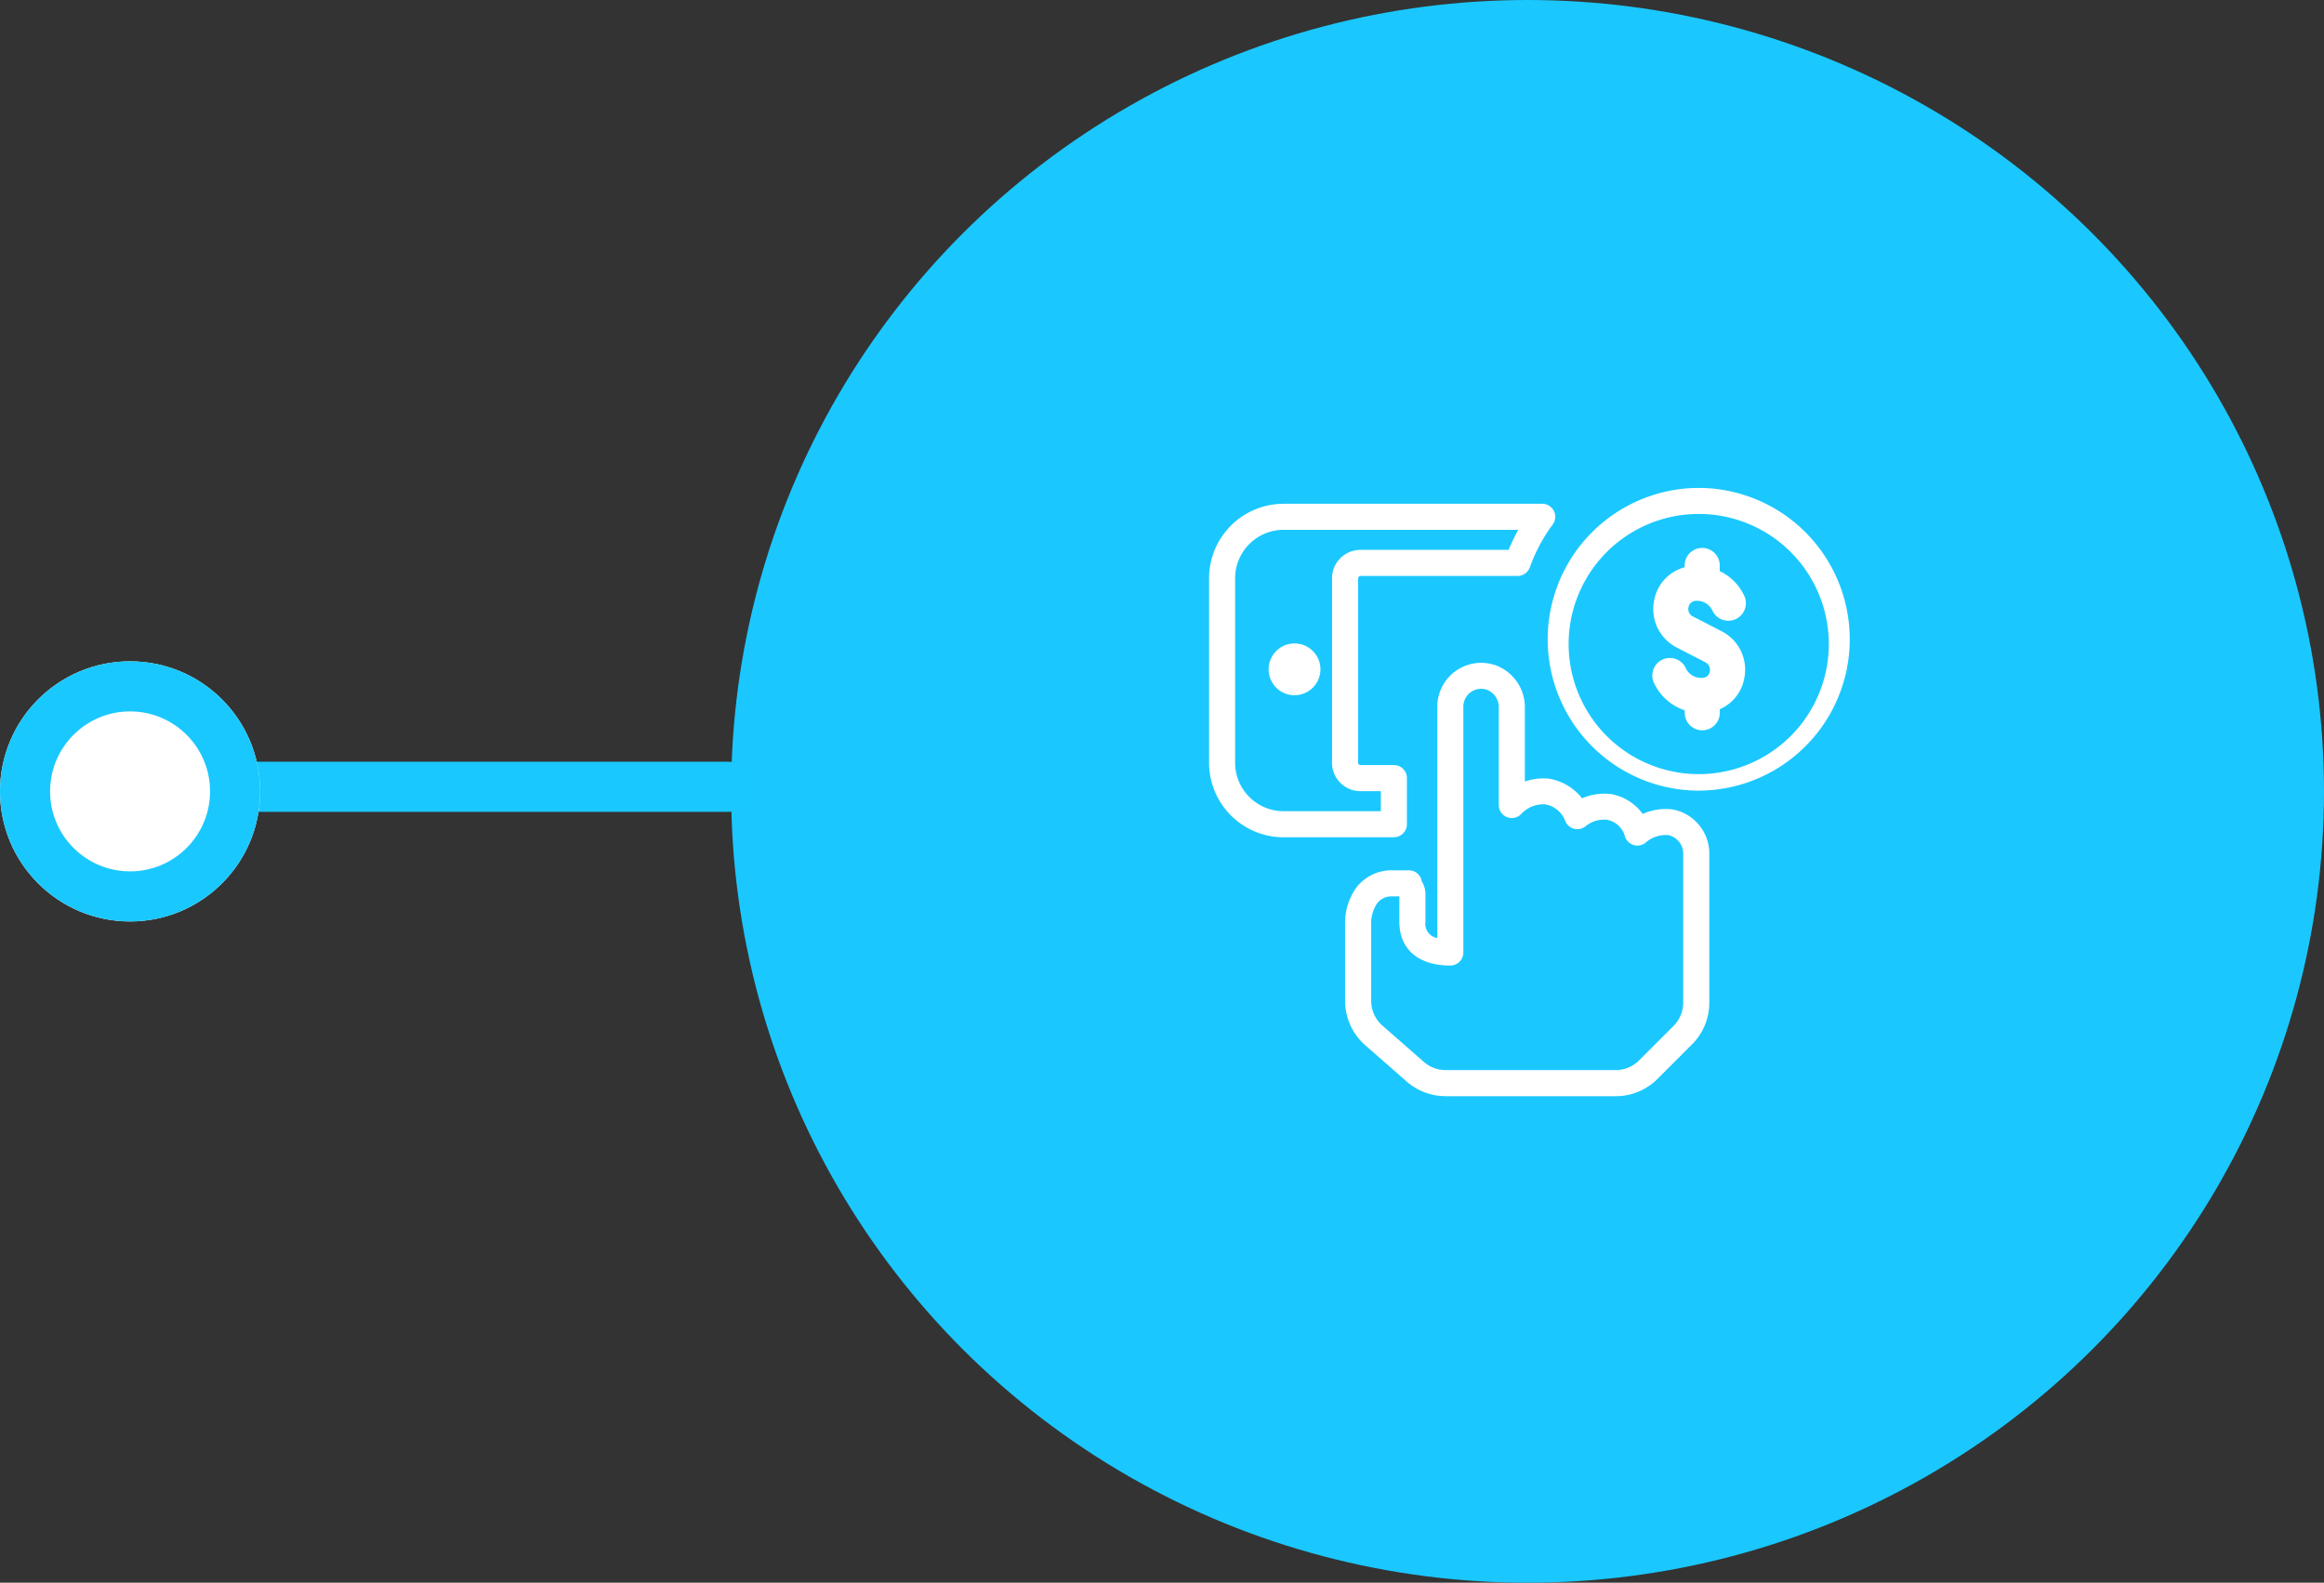 <svg xmlns="http://www.w3.org/2000/svg" width="231.986" height="158" viewBox="0 0 231.986 158">
  <rect x="0" y="0" width="231.986" height="158" fill="#333333" stroke="none"/>
  <g id="Group_26965" data-name="Group 26965" transform="translate(-37.959 -229)">
    <ellipse id="Ellipse_935" data-name="Ellipse 935" cx="79.5" cy="79" rx="79.5" ry="79" transform="translate(110.945 229)" fill="#1ac8ff"/>
    <g id="Group_26904" data-name="Group 26904" transform="translate(27.959 295.019)">
      <path id="Path_17108" data-name="Path 17108" d="M59.8,0H0" transform="translate(22.984 12.525)" fill="none" stroke="#19c8fe" stroke-linecap="round" stroke-width="5"/>
      <g id="Ellipse_937" data-name="Ellipse 937" transform="translate(10 0)" fill="#fff" stroke="#19c8fe" stroke-width="5">
        <circle cx="12.984" cy="12.984" r="12.984" stroke="none"/>
        <circle cx="12.984" cy="12.984" r="10.484" fill="none"/>
      </g>
    </g>
    <g id="Group_26923" data-name="Group 26923" transform="translate(158.65 277.708)">
      <path id="Path_17122" data-name="Path 17122" d="M23.609,213.661a5.9,5.9,0,0,1-3.889-1.465l-4.13-3.621a5.9,5.9,0,0,1-2.012-4.441v-7.568a6.088,6.088,0,0,1,1.12-3.723,4.414,4.414,0,0,1,3.608-1.726H19.95a1.3,1.3,0,0,1,1.286,1.112,2.348,2.348,0,0,1,.362,1.254v2.771a1.437,1.437,0,0,0,1.185,1.621v-23.1a4.32,4.32,0,0,1,.234-1.4,4.379,4.379,0,0,1,5.557-2.738,4.453,4.453,0,0,1,2.949,4.308v7.309a5.646,5.646,0,0,1,2.418-.286,5.322,5.322,0,0,1,3.294,1.959A5.61,5.61,0,0,1,40.1,183.5a4.971,4.971,0,0,1,3.188,1.988,5.629,5.629,0,0,1,2.947-.454,1.269,1.269,0,0,1,.189.035,4.48,4.48,0,0,1,3.511,4.476v14.778a5.869,5.869,0,0,1-1.729,4.172l-3.443,3.442a5.861,5.861,0,0,1-4.17,1.729H23.609Zm-5.3-19.942a1.8,1.8,0,0,0-1.537.7,3.588,3.588,0,0,0-.589,2.145v7.572a3.293,3.293,0,0,0,1.125,2.483l4.131,3.621a3.3,3.3,0,0,0,2.175.819H40.589a3.281,3.281,0,0,0,2.332-.966l3.443-3.442a3.287,3.287,0,0,0,.966-2.334V189.513a1.887,1.887,0,0,0-1.47-1.906,3.008,3.008,0,0,0-2.253.722,1.3,1.3,0,0,1-2.1-.627,2.291,2.291,0,0,0-1.8-1.635,2.932,2.932,0,0,0-2.125.65,1.3,1.3,0,0,1-2.032-.542,2.62,2.62,0,0,0-1.981-1.643,3,3,0,0,0-2.4.952,1.3,1.3,0,0,1-2.25-.888V174.9a1.857,1.857,0,0,0-1.212-1.818,1.779,1.779,0,0,0-2.229,1.121,1.73,1.73,0,0,0-.095.567v24.552a1.3,1.3,0,0,1-1.3,1.3c-3.186,0-5.087-1.634-5.087-4.369V193.72Zm.144-5.9H7.44A7.45,7.45,0,0,1,0,180.376V161.963a7.448,7.448,0,0,1,7.439-7.439H33.256A1.3,1.3,0,0,1,34.3,156.6a16.543,16.543,0,0,0-2.28,4.268,1.3,1.3,0,0,1-1.224.862H15.111a.262.262,0,0,0-.233.233v18.413a.263.263,0,0,0,.232.234h3.34a1.3,1.3,0,0,1,1.3,1.3v4.6a1.3,1.3,0,0,1-1.3,1.3M7.439,157.125A4.843,4.843,0,0,0,2.6,161.96v18.416a4.844,4.844,0,0,0,4.836,4.837h9.711v-2H15.108a2.831,2.831,0,0,1-2.832-2.833V161.963a2.833,2.833,0,0,1,2.832-2.836H29.9a18.906,18.906,0,0,1,.968-2H7.439Z" transform="translate(0 -152.941)" fill="#fff"/>
      <path id="Path_17123" data-name="Path 17123" d="M7.157,170.413a2.585,2.585,0,1,1,2.585-2.585,2.585,2.585,0,0,1-2.585,2.585" transform="translate(1.375 -149.717)" fill="#fff"/>
      <path id="Path_17124" data-name="Path 17124" d="M41.1,183.529a15.111,15.111,0,1,1,0-30.222c.029,0,.057,0,.086,0a15.11,15.11,0,0,1-.083,30.219m-.079-27.62a12.986,12.986,0,1,0,.079,0l-.079,0" transform="translate(7.815 -153.307)" fill="#fff"/>
      <path id="Path_17125" data-name="Path 17125" d="M38.068,164.764l2.849,1.466a4.3,4.3,0,0,1,2.3,4.576,4.184,4.184,0,0,1-2.464,3.215v.379a1.752,1.752,0,0,1-3.5.091c0-.03,0-.061,0-.091v-.267a5.182,5.182,0,0,1-3.122-2.85,1.752,1.752,0,0,1,3.208-1.4,1.679,1.679,0,0,0,1.692,1.007.742.742,0,0,0,.725-.645.84.84,0,0,0-.442-.907l-2.849-1.466a4.32,4.32,0,0,1-2.276-4.668,4.2,4.2,0,0,1,3.057-3.355v-.259a1.752,1.752,0,0,1,3.5,0v.645a5.126,5.126,0,0,1,2.495,2.577,1.752,1.752,0,0,1-3.208,1.4,1.689,1.689,0,0,0-1.691-1.007.749.749,0,0,0-.713.648.8.8,0,0,0,.434.909" transform="translate(10.231 -151.93)" fill="#fff"/>
    </g>
  </g>
</svg>
